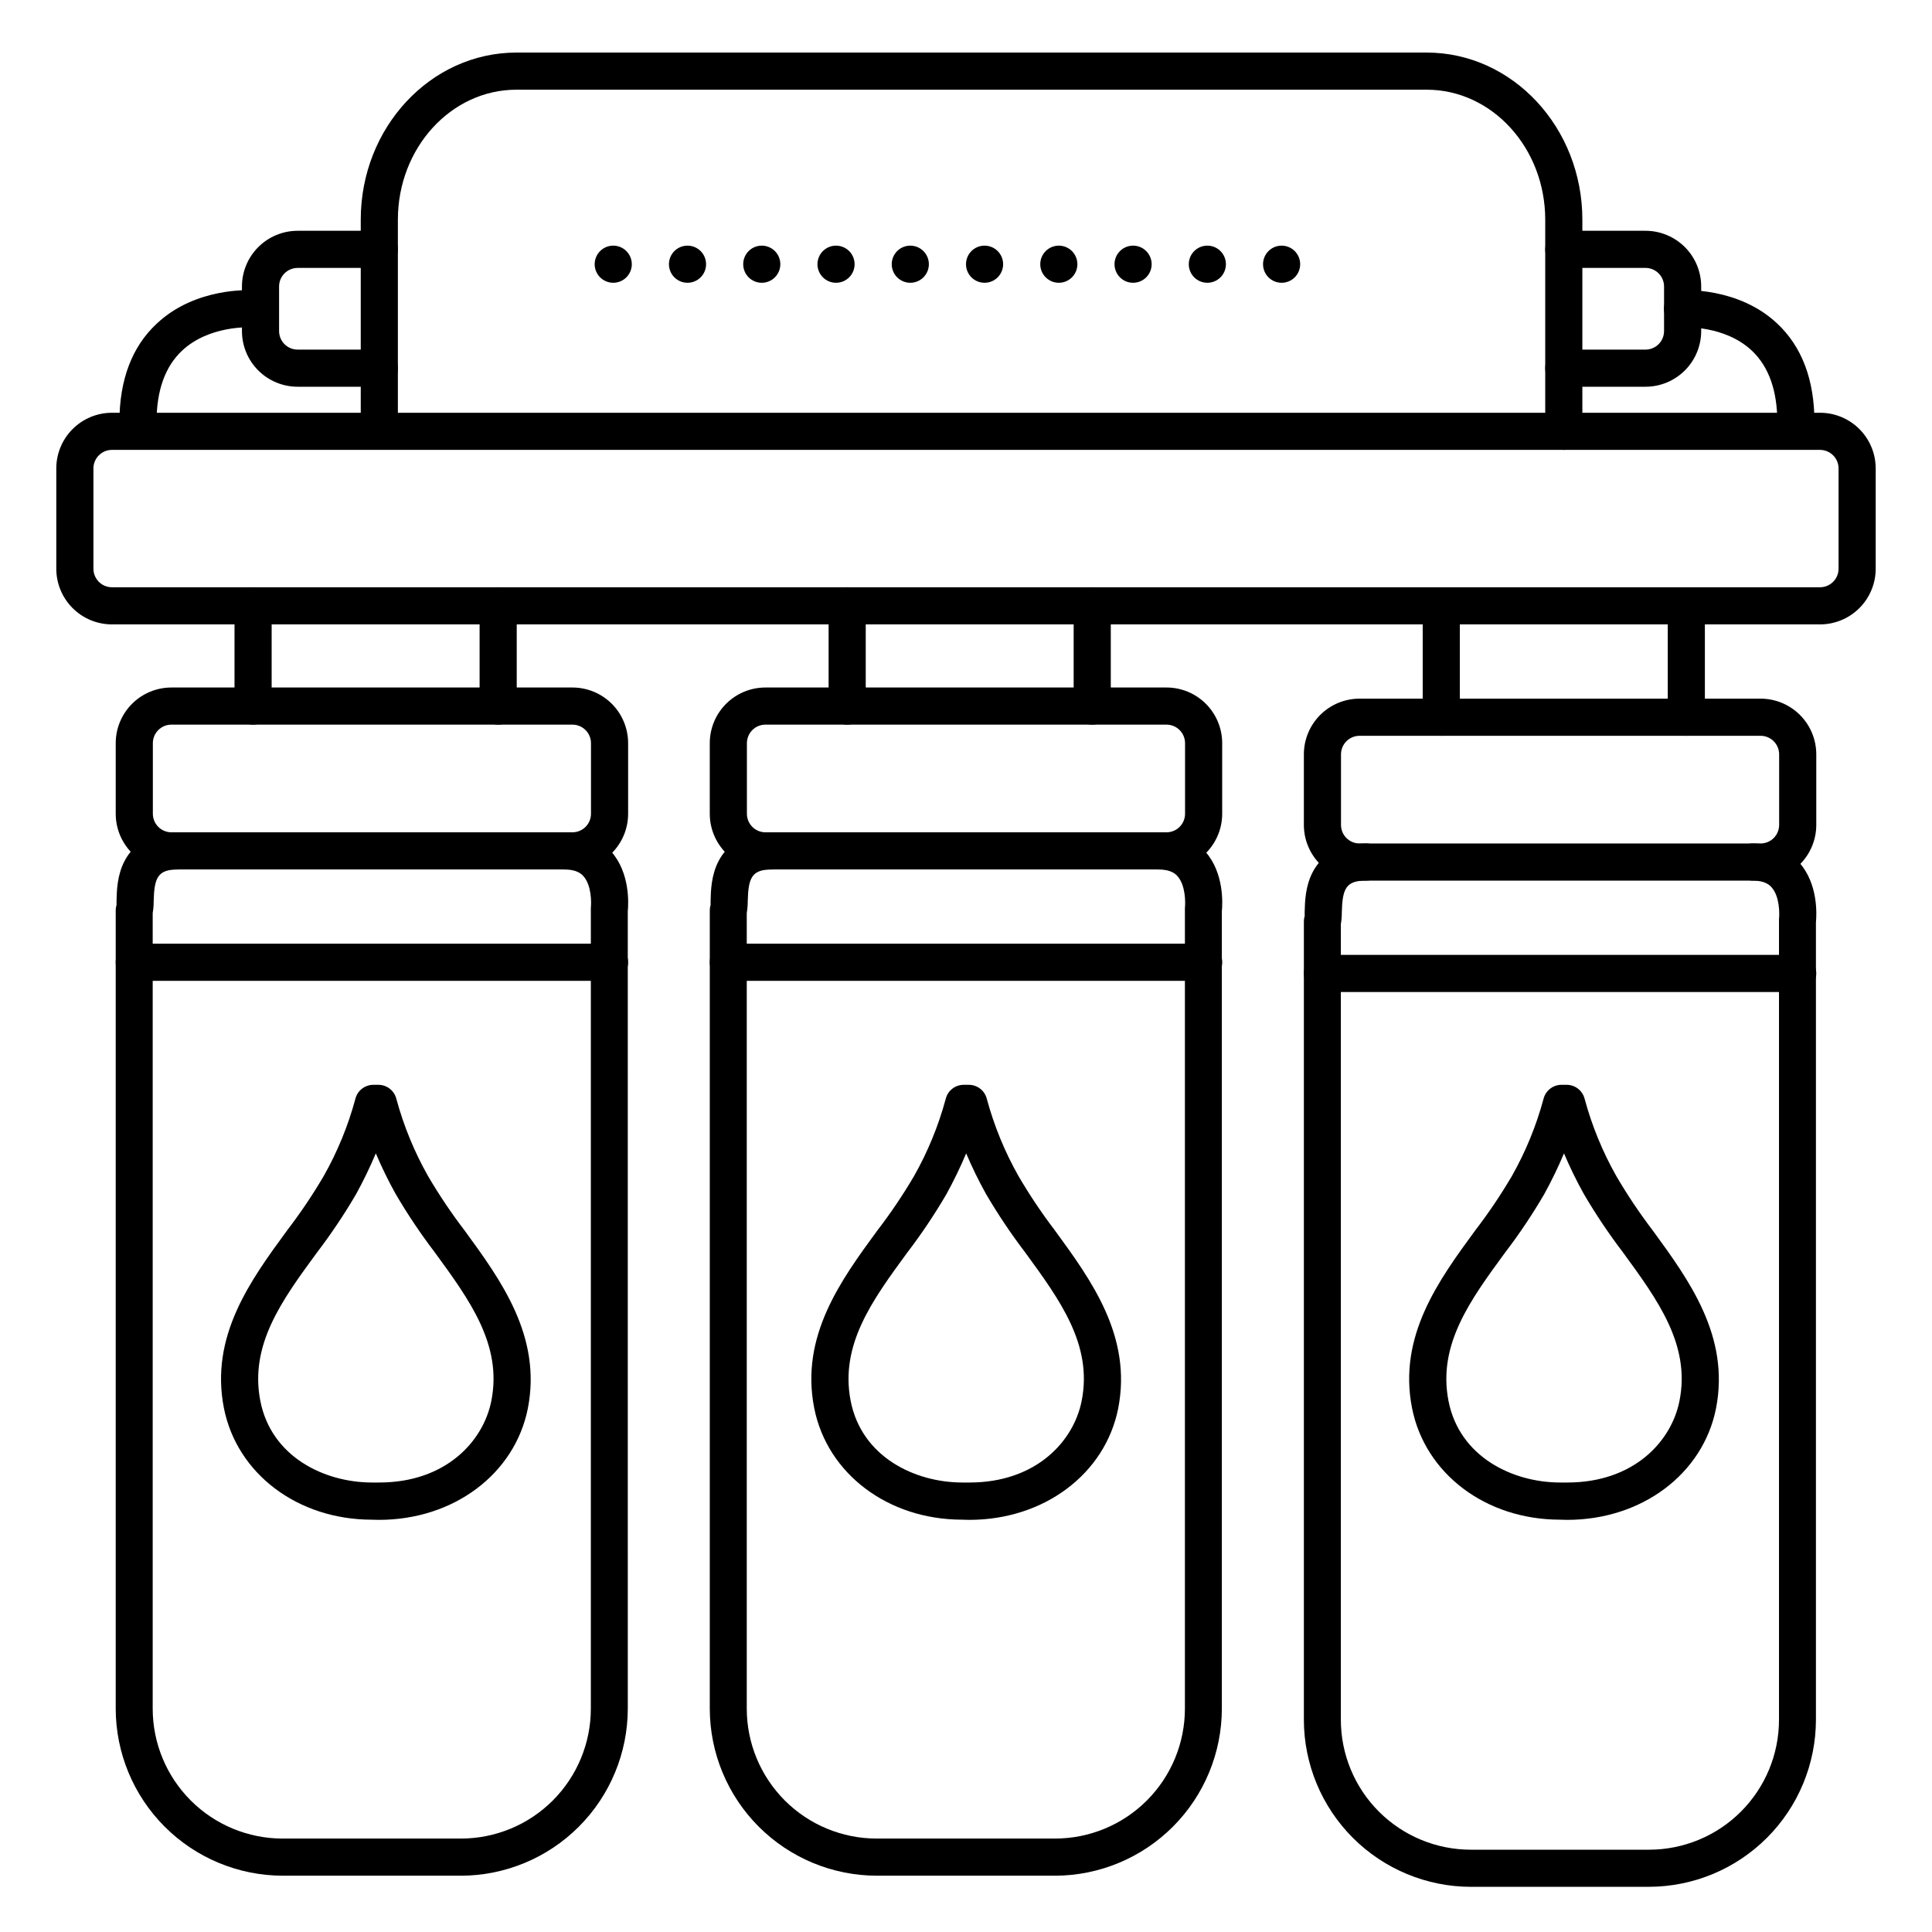 <?xml version="1.0" encoding="UTF-8"?>
<!-- Uploaded to: ICON Repo, www.iconrepo.com, Generator: ICON Repo Mixer Tools -->
<svg fill="#000000" width="800px" height="800px" version="1.1" viewBox="144 144 512 512" xmlns="http://www.w3.org/2000/svg">
 <g>
  <path d="m626.32 309.47h-452.64c-3.918 0-7.672-1.555-10.438-4.32-2.769-2.769-4.324-6.523-4.324-10.438v-26.57c0-3.914 1.555-7.668 4.324-10.434 2.766-2.769 6.519-4.324 10.438-4.324h452.64c3.914 0 7.668 1.555 10.438 4.324 2.766 2.766 4.32 6.519 4.32 10.434v26.57c0 3.914-1.555 7.668-4.32 10.438-2.769 2.766-6.523 4.32-10.438 4.32zm-452.64-46.246c-2.719 0-4.922 2.203-4.922 4.918v26.57c0 1.305 0.52 2.555 1.441 3.477 0.922 0.926 2.172 1.441 3.481 1.441h452.64c1.305 0 2.555-0.516 3.477-1.441 0.926-0.922 1.441-2.172 1.441-3.477v-26.57c0-1.305-0.516-2.555-1.441-3.477-0.922-0.922-2.172-1.441-3.477-1.441z"/>
  <path d="m266.18 641.08h-47.234c-11.738-0.012-22.996-4.68-31.297-12.984-8.301-8.301-12.969-19.555-12.984-31.293v-211.56c0-0.488 0.07-0.973 0.219-1.438v-1.172c0.059-2.527 0.156-6.762 2.156-10.52 1.812-3.445 5.746-7.539 14.148-7.539v0.004c2.719 0 4.918 2.203 4.918 4.922 0 2.715-2.199 4.918-4.918 4.918-5.363 0-6.316 2.106-6.465 8.453 0.008 1.027-0.078 2.055-0.258 3.07v210.86c0 9.133 3.629 17.891 10.09 24.352 6.457 6.457 15.219 10.086 24.352 10.086h47.23c9.137 0 17.895-3.629 24.355-10.086 6.457-6.461 10.086-15.219 10.086-24.352v-211.56c-0.016-0.203-0.016-0.406 0-0.609 0.168-1.523 0.168-6.062-1.969-8.441-0.395-0.441-1.586-1.77-4.969-1.77v-0.004c-2.715 0-4.918-2.203-4.918-4.918 0-2.719 2.203-4.922 4.918-4.922 6.484 0 10.301 2.785 12.359 5.117 5.008 5.676 4.566 13.844 4.367 15.812l0.004 211.3c-0.016 11.723-4.672 22.965-12.953 31.262-8.281 8.301-19.516 12.98-31.238 13.016z"/>
  <path d="m558.42 263.22c-2.715 0-4.918-2.203-4.918-4.922v-56.086c0-18.992-14.09-34.441-31.41-34.441h-241.24c-17.32 0-31.41 15.449-31.41 34.441v55.43c0 2.715-2.203 4.918-4.918 4.918-2.719 0-4.922-2.203-4.922-4.918v-55.43c0-24.414 18.508-44.281 41.25-44.281h241.24c22.738 0 41.25 19.867 41.25 44.281v56.09-0.004c0 1.305-0.52 2.559-1.441 3.481s-2.176 1.441-3.481 1.441z"/>
  <path d="m295.7 374.41h-106.27c-3.914 0-7.668-1.555-10.438-4.324-2.766-2.766-4.324-6.519-4.324-10.434v-18.699c0-3.914 1.559-7.668 4.324-10.438 2.769-2.766 6.523-4.32 10.438-4.32h106.27c3.914 0 7.668 1.555 10.438 4.32 2.766 2.769 4.32 6.523 4.32 10.438v18.699c0 3.914-1.555 7.668-4.32 10.434-2.769 2.769-6.523 4.324-10.438 4.324zm-106.27-38.375c-2.719 0-4.922 2.203-4.922 4.918v18.699c0 1.305 0.52 2.555 1.441 3.477 0.926 0.922 2.176 1.441 3.481 1.441h106.27c1.305 0 2.555-0.52 3.477-1.441 0.926-0.922 1.441-2.172 1.441-3.477v-18.699c0-1.305-0.516-2.555-1.441-3.477-0.922-0.922-2.172-1.441-3.477-1.441z"/>
  <path d="m211.07 336.04c-2.719 0-4.922-2.203-4.922-4.922v-26.566c0-2.719 2.203-4.922 4.922-4.922s4.918 2.203 4.918 4.922v26.566c0 1.305-0.516 2.559-1.438 3.481-0.926 0.922-2.176 1.441-3.481 1.441z"/>
  <path d="m276.02 336.04c-2.719 0-4.922-2.203-4.922-4.922v-26.566c0-2.719 2.203-4.922 4.922-4.922 2.715 0 4.918 2.203 4.918 4.922v26.566c0 1.305-0.52 2.559-1.441 3.481-0.922 0.922-2.172 1.441-3.477 1.441z"/>
  <path d="m423.61 641.08h-47.23c-11.738-0.012-22.996-4.68-31.297-12.984-8.301-8.301-12.969-19.555-12.984-31.293v-211.56c0-0.488 0.07-0.973 0.219-1.438v-1.172c0.059-2.527 0.156-6.762 2.156-10.52 1.812-3.445 5.746-7.539 14.148-7.539v0.004c2.715 0 4.918 2.203 4.918 4.922 0 2.715-2.203 4.918-4.918 4.918-5.363 0-6.316 2.106-6.465 8.453 0.004 1.027-0.082 2.055-0.258 3.07v210.86c0 9.133 3.629 17.891 10.09 24.352 6.457 6.457 15.219 10.086 24.352 10.086h47.23c9.137 0 17.895-3.629 24.355-10.086 6.457-6.461 10.086-15.219 10.086-24.352v-211.56c-0.016-0.203-0.016-0.406 0-0.609 0.168-1.523 0.168-6.062-1.969-8.441-0.395-0.441-1.586-1.77-4.969-1.77v-0.004c-2.719 0-4.922-2.203-4.922-4.918 0-2.719 2.203-4.922 4.922-4.922 6.484 0 10.301 2.785 12.359 5.117 5.008 5.676 4.566 13.844 4.367 15.812v211.3c-0.012 11.723-4.668 22.965-12.949 31.262-8.285 8.301-19.516 12.98-31.242 13.016z"/>
  <path d="m453.13 374.41h-106.27c-3.914 0-7.668-1.555-10.438-4.324-2.769-2.766-4.324-6.519-4.324-10.434v-18.699c0-3.914 1.555-7.668 4.324-10.438 2.769-2.766 6.523-4.32 10.438-4.32h106.27c3.918 0 7.672 1.555 10.438 4.32 2.769 2.769 4.324 6.523 4.324 10.438v18.699c0 3.914-1.555 7.668-4.324 10.434-2.766 2.769-6.519 4.324-10.438 4.324zm-106.27-38.375c-2.719 0-4.922 2.203-4.922 4.918v18.699c0 1.305 0.52 2.555 1.441 3.477 0.922 0.922 2.176 1.441 3.481 1.441h106.27c1.309 0 2.559-0.52 3.481-1.441 0.922-0.922 1.441-2.172 1.441-3.477v-18.699c0-1.305-0.52-2.555-1.441-3.477s-2.172-1.441-3.481-1.441z"/>
  <path d="m368.51 336.04c-2.719 0-4.922-2.203-4.922-4.922v-26.566c0-2.719 2.203-4.922 4.922-4.922 2.715 0 4.918 2.203 4.918 4.922v26.566c0 1.305-0.52 2.559-1.441 3.481s-2.172 1.441-3.477 1.441z"/>
  <path d="m433.45 336.04c-2.715 0-4.918-2.203-4.918-4.922v-26.566c0-2.719 2.203-4.922 4.918-4.922 2.719 0 4.922 2.203 4.922 4.922v26.566c0 1.305-0.52 2.559-1.441 3.481s-2.176 1.441-3.481 1.441z"/>
  <path d="m581.05 644.03h-47.23c-11.742-0.012-22.996-4.684-31.297-12.984-8.301-8.301-12.973-19.555-12.984-31.297v-211.56c-0.004-0.488 0.07-0.973 0.215-1.438v-1.172c0.059-2.527 0.156-6.762 2.156-10.52 1.812-3.445 5.746-7.539 14.148-7.539v0.004c2.719 0 4.922 2.203 4.922 4.918 0 2.719-2.203 4.922-4.922 4.922-5.363 0-6.316 2.106-6.465 8.453 0.008 1.027-0.078 2.055-0.254 3.07v210.86c0 9.137 3.629 17.895 10.086 24.355 6.461 6.457 15.219 10.086 24.355 10.086h47.23c9.133 0 17.895-3.629 24.352-10.086 6.461-6.461 10.09-15.219 10.09-24.355v-211.56c-0.016-0.203-0.016-0.406 0-0.609 0.168-1.523 0.168-6.062-1.969-8.441-0.395-0.441-1.586-1.77-4.969-1.77v-0.004c-2.719 0-4.922-2.203-4.922-4.922 0-2.715 2.203-4.918 4.922-4.918 6.484 0 10.301 2.785 12.359 5.117 5.008 5.676 4.566 13.844 4.367 15.812v211.29c-0.012 11.727-4.668 22.969-12.953 31.266-8.281 8.301-19.512 12.98-31.238 13.016z"/>
  <path d="m610.57 377.37h-106.27c-3.918 0-7.672-1.555-10.438-4.324-2.769-2.769-4.324-6.523-4.324-10.438v-18.695c0-3.914 1.555-7.668 4.324-10.438 2.766-2.766 6.519-4.324 10.438-4.324h106.27c3.914 0 7.668 1.559 10.438 4.324 2.769 2.769 4.324 6.523 4.324 10.438v18.695c0 3.914-1.555 7.668-4.324 10.438s-6.523 4.324-10.438 4.324zm-106.27-38.375c-2.719 0-4.922 2.199-4.922 4.918v18.695c0 1.305 0.52 2.559 1.441 3.481 0.922 0.922 2.172 1.441 3.481 1.441h106.27c1.305 0 2.559-0.52 3.481-1.441 0.922-0.922 1.441-2.176 1.441-3.481v-18.695c0-1.305-0.52-2.555-1.441-3.481-0.922-0.922-2.176-1.438-3.481-1.438z"/>
  <path d="m525.95 338.99c-2.715 0-4.918-2.203-4.918-4.922v-26.566c0-2.719 2.203-4.922 4.918-4.922 2.719 0 4.922 2.203 4.922 4.922v26.566c0 1.305-0.52 2.555-1.441 3.481-0.922 0.922-2.176 1.441-3.481 1.441z"/>
  <path d="m590.89 338.99c-2.715 0-4.918-2.203-4.918-4.922v-26.566c0-2.719 2.203-4.922 4.918-4.922 2.719 0 4.922 2.203 4.922 4.922v26.566c0 1.305-0.52 2.555-1.441 3.481-0.922 0.922-2.176 1.441-3.481 1.441z"/>
  <path d="m580.07 246.49h-21.648c-2.715 0-4.918-2.199-4.918-4.918s2.203-4.922 4.918-4.922h21.648c1.305 0 2.559-0.516 3.481-1.438 0.922-0.926 1.441-2.176 1.441-3.481v-11.809c0-1.305-0.52-2.555-1.441-3.481-0.922-0.922-2.176-1.438-3.481-1.438h-21.648c-2.715 0-4.918-2.203-4.918-4.922s2.203-4.922 4.918-4.922h21.648c3.914 0 7.668 1.559 10.438 4.324 2.769 2.769 4.324 6.523 4.324 10.438v11.809c0 3.914-1.555 7.668-4.324 10.438-2.769 2.766-6.523 4.32-10.438 4.32z"/>
  <path d="m244.53 246.49h-21.648c-3.914 0-7.668-1.555-10.438-4.32-2.769-2.769-4.324-6.523-4.324-10.438v-11.809c0-3.914 1.555-7.668 4.324-10.438 2.769-2.766 6.523-4.324 10.438-4.324h21.648c2.715 0 4.918 2.203 4.918 4.922s-2.203 4.922-4.918 4.922h-21.648c-2.719 0-4.922 2.199-4.922 4.918v11.809c0 1.305 0.52 2.555 1.441 3.481 0.922 0.922 2.176 1.438 3.481 1.438h21.648c2.715 0 4.918 2.203 4.918 4.922s-2.203 4.918-4.918 4.918z"/>
  <path d="m619.92 260.76c-2.715 0-4.918-2.203-4.918-4.918 0-8.324-2.262-14.672-6.723-18.895-7.152-6.75-17.965-6.199-18.066-6.199-2.715 0.176-5.059-1.887-5.234-4.606-0.172-2.719 1.887-5.062 4.606-5.234 0.609 0 15.047-0.867 25.359 8.797 6.574 6.148 9.898 14.938 9.898 26.125 0.004 1.309-0.516 2.562-1.438 3.484-0.922 0.926-2.176 1.445-3.484 1.445z"/>
  <path d="m180.57 260.76c-2.719 0-4.922-2.203-4.922-4.918 0-11.191 3.328-19.977 9.898-26.078 10.312-9.711 24.75-8.855 25.359-8.855 2.719 0.172 4.781 2.516 4.606 5.234-0.176 2.719-2.519 4.781-5.234 4.606-0.215 0-10.941-0.512-18.066 6.211-4.457 4.211-6.723 10.516-6.723 18.883 0 1.305-0.516 2.555-1.441 3.477-0.922 0.922-2.172 1.441-3.477 1.441z"/>
  <path d="m400.88 546.78h-0.129l-1.75-0.051c-19.68 0-35.797-12.191-39.23-29.598-3.75-19.059 7.106-33.891 16.68-46.965 3.551-4.617 6.816-9.453 9.77-14.477 3.648-6.434 6.469-13.305 8.395-20.445 0.535-2.207 2.512-3.762 4.781-3.758h1.359c2.266 0.004 4.234 1.555 4.769 3.758 1.934 7.137 4.754 14.008 8.395 20.445 2.934 5.012 6.172 9.84 9.691 14.457 9.586 13.125 20.449 28.004 16.727 47.074-3.449 17.406-19.676 29.559-39.457 29.559zm-0.836-97.121c-1.555 3.699-3.309 7.312-5.242 10.824-3.148 5.387-6.625 10.574-10.414 15.527-9.188 12.547-17.848 24.355-14.957 39.223 2.894 14.867 17.004 21.648 29.637 21.648h1.867c17.594 0 27.602-10.875 29.719-21.648 2.953-14.848-5.785-26.754-14.996-39.359h0.004c-3.773-4.949-7.238-10.125-10.383-15.5-1.934-3.473-3.68-7.051-5.234-10.715z"/>
  <path d="m244.43 546.78h-0.129l-1.738-0.047c-19.68 0-35.797-12.191-39.23-29.598-3.75-19.059 7.106-33.891 16.68-46.965l-0.004-0.004c3.551-4.617 6.812-9.453 9.762-14.477 3.648-6.434 6.469-13.305 8.395-20.445 0.531-2.195 2.492-3.746 4.754-3.758h1.359-0.004c2.266 0.004 4.238 1.555 4.773 3.758 1.934 7.137 4.754 14.008 8.395 20.445 2.941 5.012 6.188 9.84 9.719 14.457 9.586 13.125 20.449 28.004 16.727 47.074-3.449 17.406-19.676 29.559-39.457 29.559zm-0.836-97.121c-1.555 3.699-3.305 7.312-5.242 10.824-3.148 5.387-6.625 10.574-10.41 15.527-9.191 12.547-17.852 24.355-14.957 39.223s17.004 21.648 29.637 21.648h1.867c17.594 0 27.602-10.875 29.719-21.648 2.953-14.848-5.785-26.754-14.996-39.359-3.773-4.949-7.238-10.125-10.383-15.5-1.934-3.473-3.68-7.051-5.234-10.715z"/>
  <path d="m559.31 546.78h-0.129l-1.75-0.051c-19.68 0-35.797-12.191-39.23-29.598-3.75-19.059 7.106-33.891 16.68-46.965h-0.004c3.555-4.617 6.82-9.453 9.773-14.477 3.644-6.434 6.465-13.305 8.391-20.445 0.539-2.207 2.512-3.762 4.785-3.758h1.359-0.004c2.269 0.004 4.238 1.555 4.773 3.758 1.934 7.137 4.754 14.008 8.395 20.445 2.934 5.012 6.168 9.84 9.691 14.457 9.586 13.125 20.449 28.004 16.727 47.074-3.453 17.406-19.68 29.559-39.457 29.559zm-0.836-97.121c-1.559 3.699-3.309 7.312-5.246 10.824-3.144 5.387-6.621 10.574-10.41 15.527-9.191 12.547-17.848 24.355-14.957 39.223 2.894 14.867 17.004 21.648 29.637 21.648h1.867c17.594 0 27.602-10.875 29.719-21.648 2.953-14.848-5.785-26.754-14.996-39.359h0.004c-3.773-4.949-7.242-10.125-10.383-15.5-1.934-3.473-3.68-7.051-5.234-10.715z"/>
  <path d="m462.98 403.93h-125.95c-2.719 0-4.922-2.203-4.922-4.918 0-2.719 2.203-4.922 4.922-4.922h125.95c2.715 0 4.918 2.203 4.918 4.922 0 2.715-2.203 4.918-4.918 4.918z"/>
  <path d="m620.41 406.89h-125.95c-2.715 0-4.918-2.203-4.918-4.922 0-2.715 2.203-4.918 4.918-4.918h125.95c2.719 0 4.922 2.203 4.922 4.918 0 2.719-2.203 4.922-4.922 4.922z"/>
  <path d="m305.54 403.93h-125.95c-2.719 0-4.922-2.203-4.922-4.918 0-2.719 2.203-4.922 4.922-4.922h125.95c2.715 0 4.918 2.203 4.918 4.922 0 2.715-2.203 4.918-4.918 4.918z"/>
  <path d="m478.72 214.02c0-2.719 2.203-4.922 4.922-4.922 1.305 0 2.555 0.52 3.477 1.441 0.922 0.922 1.441 2.176 1.441 3.481 0 1.305-0.52 2.555-1.441 3.477-0.922 0.922-2.172 1.441-3.477 1.441-2.719 0-4.922-2.203-4.922-4.918zm-19.68 0c0-2.719 2.203-4.922 4.918-4.922 1.305 0 2.559 0.52 3.481 1.441s1.441 2.176 1.441 3.481c0 1.305-0.52 2.555-1.441 3.477s-2.176 1.441-3.481 1.441c-2.715 0-4.918-2.203-4.918-4.918zm-19.68 0c0-2.719 2.203-4.922 4.918-4.922 1.305 0 2.559 0.52 3.481 1.441 0.922 0.922 1.441 2.176 1.441 3.481 0 1.305-0.52 2.555-1.441 3.477-0.922 0.922-2.176 1.441-3.481 1.441-2.715 0-4.918-2.203-4.918-4.918zm-19.68 0c0-2.719 2.203-4.922 4.918-4.922 1.305 0 2.559 0.52 3.481 1.441s1.441 2.176 1.441 3.481c0 1.305-0.52 2.555-1.441 3.477s-2.176 1.441-3.481 1.441c-2.715 0-4.918-2.203-4.918-4.918zm-19.68 0c0-2.719 2.203-4.922 4.918-4.922 1.305 0 2.559 0.52 3.481 1.441 0.922 0.922 1.441 2.176 1.441 3.481 0 1.305-0.52 2.555-1.441 3.477-0.922 0.922-2.176 1.441-3.481 1.441-2.715 0-4.918-2.203-4.918-4.918zm-19.68 0c0-2.719 2.199-4.922 4.918-4.922 1.305 0 2.555 0.52 3.481 1.441 0.922 0.922 1.441 2.176 1.441 3.481 0 1.305-0.52 2.555-1.441 3.477-0.926 0.922-2.176 1.441-3.481 1.441-2.719 0-4.918-2.203-4.918-4.918zm-19.68 0h-0.004c0-2.719 2.203-4.922 4.922-4.922 1.305 0 2.555 0.52 3.481 1.441 0.922 0.922 1.438 2.176 1.438 3.481 0 1.305-0.516 2.555-1.438 3.477-0.926 0.922-2.176 1.441-3.481 1.441-2.719 0-4.922-2.203-4.922-4.918zm-19.68 0h-0.004c0-2.719 2.203-4.922 4.922-4.922 1.305 0 2.555 0.52 3.477 1.441 0.926 0.922 1.441 2.176 1.441 3.481 0 1.305-0.516 2.555-1.441 3.477-0.922 0.922-2.172 1.441-3.477 1.441-2.719 0-4.922-2.203-4.922-4.918zm-19.68 0h-0.004c0-2.719 2.203-4.922 4.922-4.922 1.305 0 2.555 0.52 3.477 1.441 0.926 0.922 1.441 2.176 1.441 3.481 0 1.305-0.516 2.555-1.441 3.477-0.922 0.922-2.172 1.441-3.477 1.441-2.719 0-4.922-2.203-4.922-4.918zm-19.68 0h-0.004c0-2.719 2.203-4.922 4.922-4.922 1.305 0 2.555 0.52 3.477 1.441s1.441 2.176 1.441 3.481c0 1.305-0.52 2.555-1.441 3.477s-2.172 1.441-3.477 1.441c-2.719 0-4.922-2.203-4.922-4.918z"/>
 </g>
</svg>